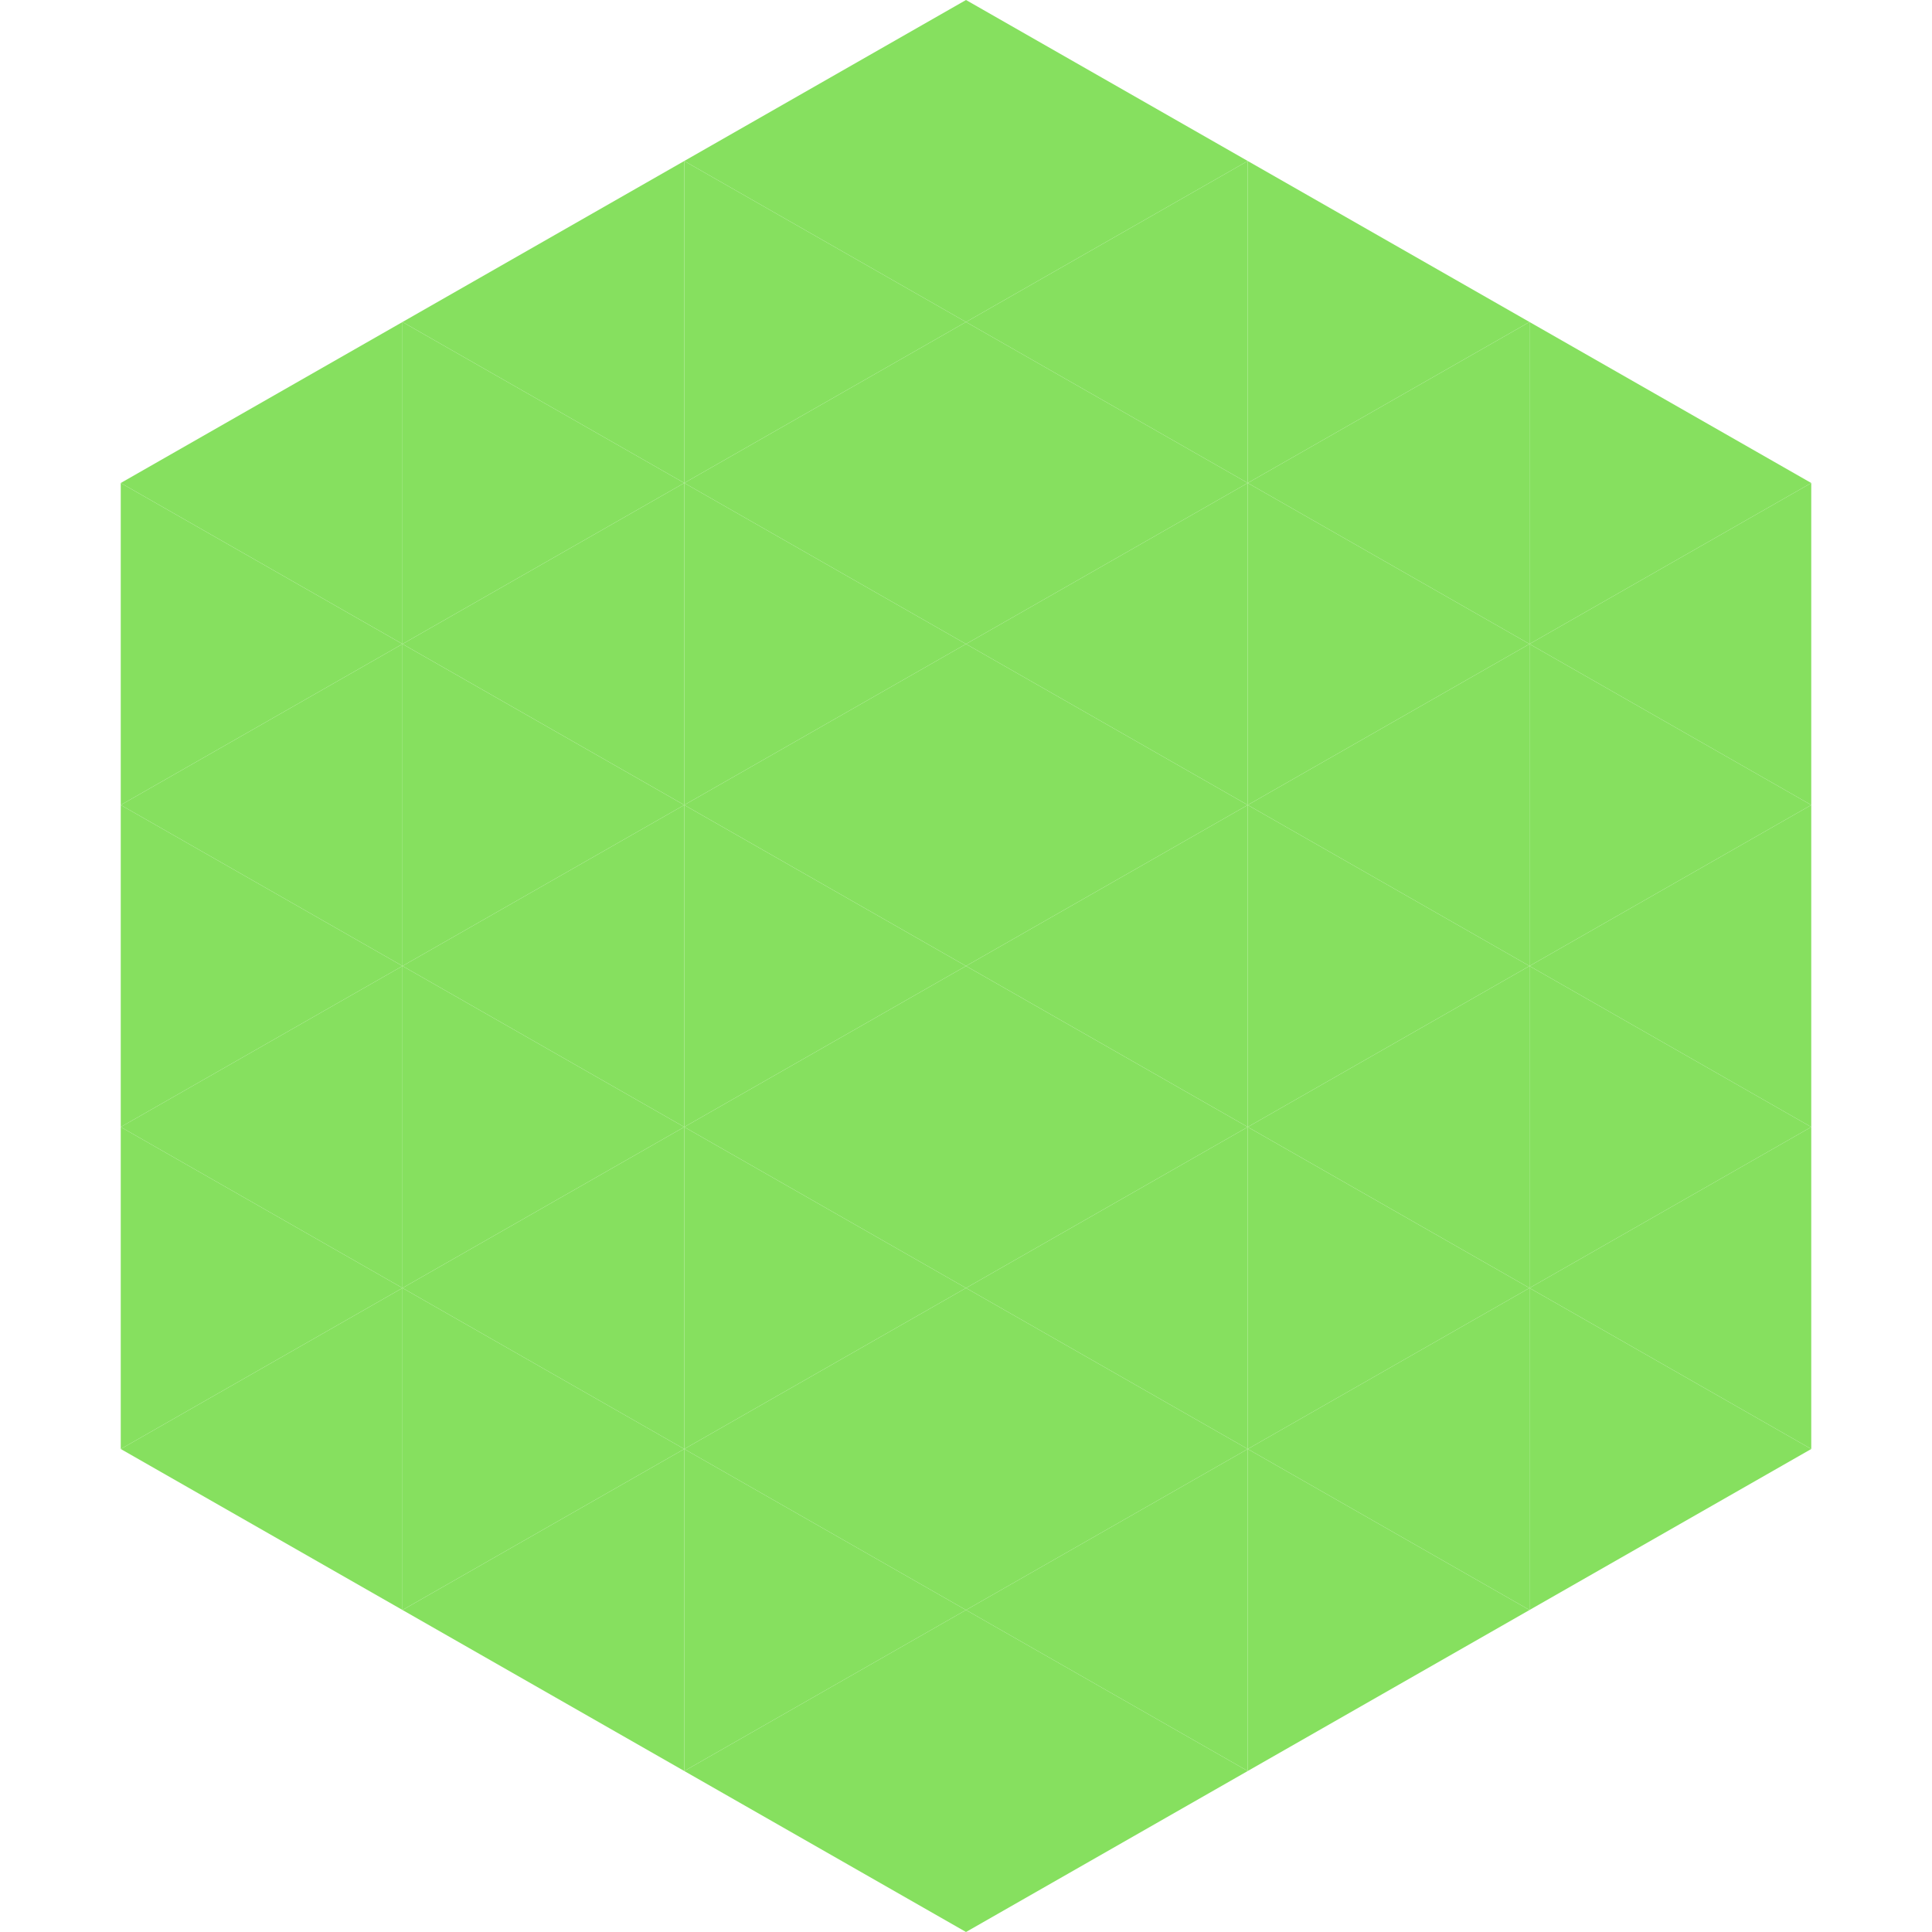 <?xml version="1.0"?>
<!-- Generated by SVGo -->
<svg width="240" height="240"
     xmlns="http://www.w3.org/2000/svg"
     xmlns:xlink="http://www.w3.org/1999/xlink">
<polygon points="50,40 15,60 50,80" style="fill:rgb(134,224,95)" />
<polygon points="190,40 225,60 190,80" style="fill:rgb(134,224,95)" />
<polygon points="15,60 50,80 15,100" style="fill:rgb(134,224,95)" />
<polygon points="225,60 190,80 225,100" style="fill:rgb(134,224,95)" />
<polygon points="50,80 15,100 50,120" style="fill:rgb(134,224,95)" />
<polygon points="190,80 225,100 190,120" style="fill:rgb(134,224,95)" />
<polygon points="15,100 50,120 15,140" style="fill:rgb(134,224,95)" />
<polygon points="225,100 190,120 225,140" style="fill:rgb(134,224,95)" />
<polygon points="50,120 15,140 50,160" style="fill:rgb(134,224,95)" />
<polygon points="190,120 225,140 190,160" style="fill:rgb(134,224,95)" />
<polygon points="15,140 50,160 15,180" style="fill:rgb(134,224,95)" />
<polygon points="225,140 190,160 225,180" style="fill:rgb(134,224,95)" />
<polygon points="50,160 15,180 50,200" style="fill:rgb(134,224,95)" />
<polygon points="190,160 225,180 190,200" style="fill:rgb(134,224,95)" />
<polygon points="15,180 50,200 15,220" style="fill:rgb(255,255,255); fill-opacity:0" />
<polygon points="225,180 190,200 225,220" style="fill:rgb(255,255,255); fill-opacity:0" />
<polygon points="50,0 85,20 50,40" style="fill:rgb(255,255,255); fill-opacity:0" />
<polygon points="190,0 155,20 190,40" style="fill:rgb(255,255,255); fill-opacity:0" />
<polygon points="85,20 50,40 85,60" style="fill:rgb(134,224,95)" />
<polygon points="155,20 190,40 155,60" style="fill:rgb(134,224,95)" />
<polygon points="50,40 85,60 50,80" style="fill:rgb(134,224,95)" />
<polygon points="190,40 155,60 190,80" style="fill:rgb(134,224,95)" />
<polygon points="85,60 50,80 85,100" style="fill:rgb(134,224,95)" />
<polygon points="155,60 190,80 155,100" style="fill:rgb(134,224,95)" />
<polygon points="50,80 85,100 50,120" style="fill:rgb(134,224,95)" />
<polygon points="190,80 155,100 190,120" style="fill:rgb(134,224,95)" />
<polygon points="85,100 50,120 85,140" style="fill:rgb(134,224,95)" />
<polygon points="155,100 190,120 155,140" style="fill:rgb(134,224,95)" />
<polygon points="50,120 85,140 50,160" style="fill:rgb(134,224,95)" />
<polygon points="190,120 155,140 190,160" style="fill:rgb(134,224,95)" />
<polygon points="85,140 50,160 85,180" style="fill:rgb(134,224,95)" />
<polygon points="155,140 190,160 155,180" style="fill:rgb(134,224,95)" />
<polygon points="50,160 85,180 50,200" style="fill:rgb(134,224,95)" />
<polygon points="190,160 155,180 190,200" style="fill:rgb(134,224,95)" />
<polygon points="85,180 50,200 85,220" style="fill:rgb(134,224,95)" />
<polygon points="155,180 190,200 155,220" style="fill:rgb(134,224,95)" />
<polygon points="120,0 85,20 120,40" style="fill:rgb(134,224,95)" />
<polygon points="120,0 155,20 120,40" style="fill:rgb(134,224,95)" />
<polygon points="85,20 120,40 85,60" style="fill:rgb(134,224,95)" />
<polygon points="155,20 120,40 155,60" style="fill:rgb(134,224,95)" />
<polygon points="120,40 85,60 120,80" style="fill:rgb(134,224,95)" />
<polygon points="120,40 155,60 120,80" style="fill:rgb(134,224,95)" />
<polygon points="85,60 120,80 85,100" style="fill:rgb(134,224,95)" />
<polygon points="155,60 120,80 155,100" style="fill:rgb(134,224,95)" />
<polygon points="120,80 85,100 120,120" style="fill:rgb(134,224,95)" />
<polygon points="120,80 155,100 120,120" style="fill:rgb(134,224,95)" />
<polygon points="85,100 120,120 85,140" style="fill:rgb(134,224,95)" />
<polygon points="155,100 120,120 155,140" style="fill:rgb(134,224,95)" />
<polygon points="120,120 85,140 120,160" style="fill:rgb(134,224,95)" />
<polygon points="120,120 155,140 120,160" style="fill:rgb(134,224,95)" />
<polygon points="85,140 120,160 85,180" style="fill:rgb(134,224,95)" />
<polygon points="155,140 120,160 155,180" style="fill:rgb(134,224,95)" />
<polygon points="120,160 85,180 120,200" style="fill:rgb(134,224,95)" />
<polygon points="120,160 155,180 120,200" style="fill:rgb(134,224,95)" />
<polygon points="85,180 120,200 85,220" style="fill:rgb(134,224,95)" />
<polygon points="155,180 120,200 155,220" style="fill:rgb(134,224,95)" />
<polygon points="120,200 85,220 120,240" style="fill:rgb(134,224,95)" />
<polygon points="120,200 155,220 120,240" style="fill:rgb(134,224,95)" />
<polygon points="85,220 120,240 85,260" style="fill:rgb(255,255,255); fill-opacity:0" />
<polygon points="155,220 120,240 155,260" style="fill:rgb(255,255,255); fill-opacity:0" />
</svg>
